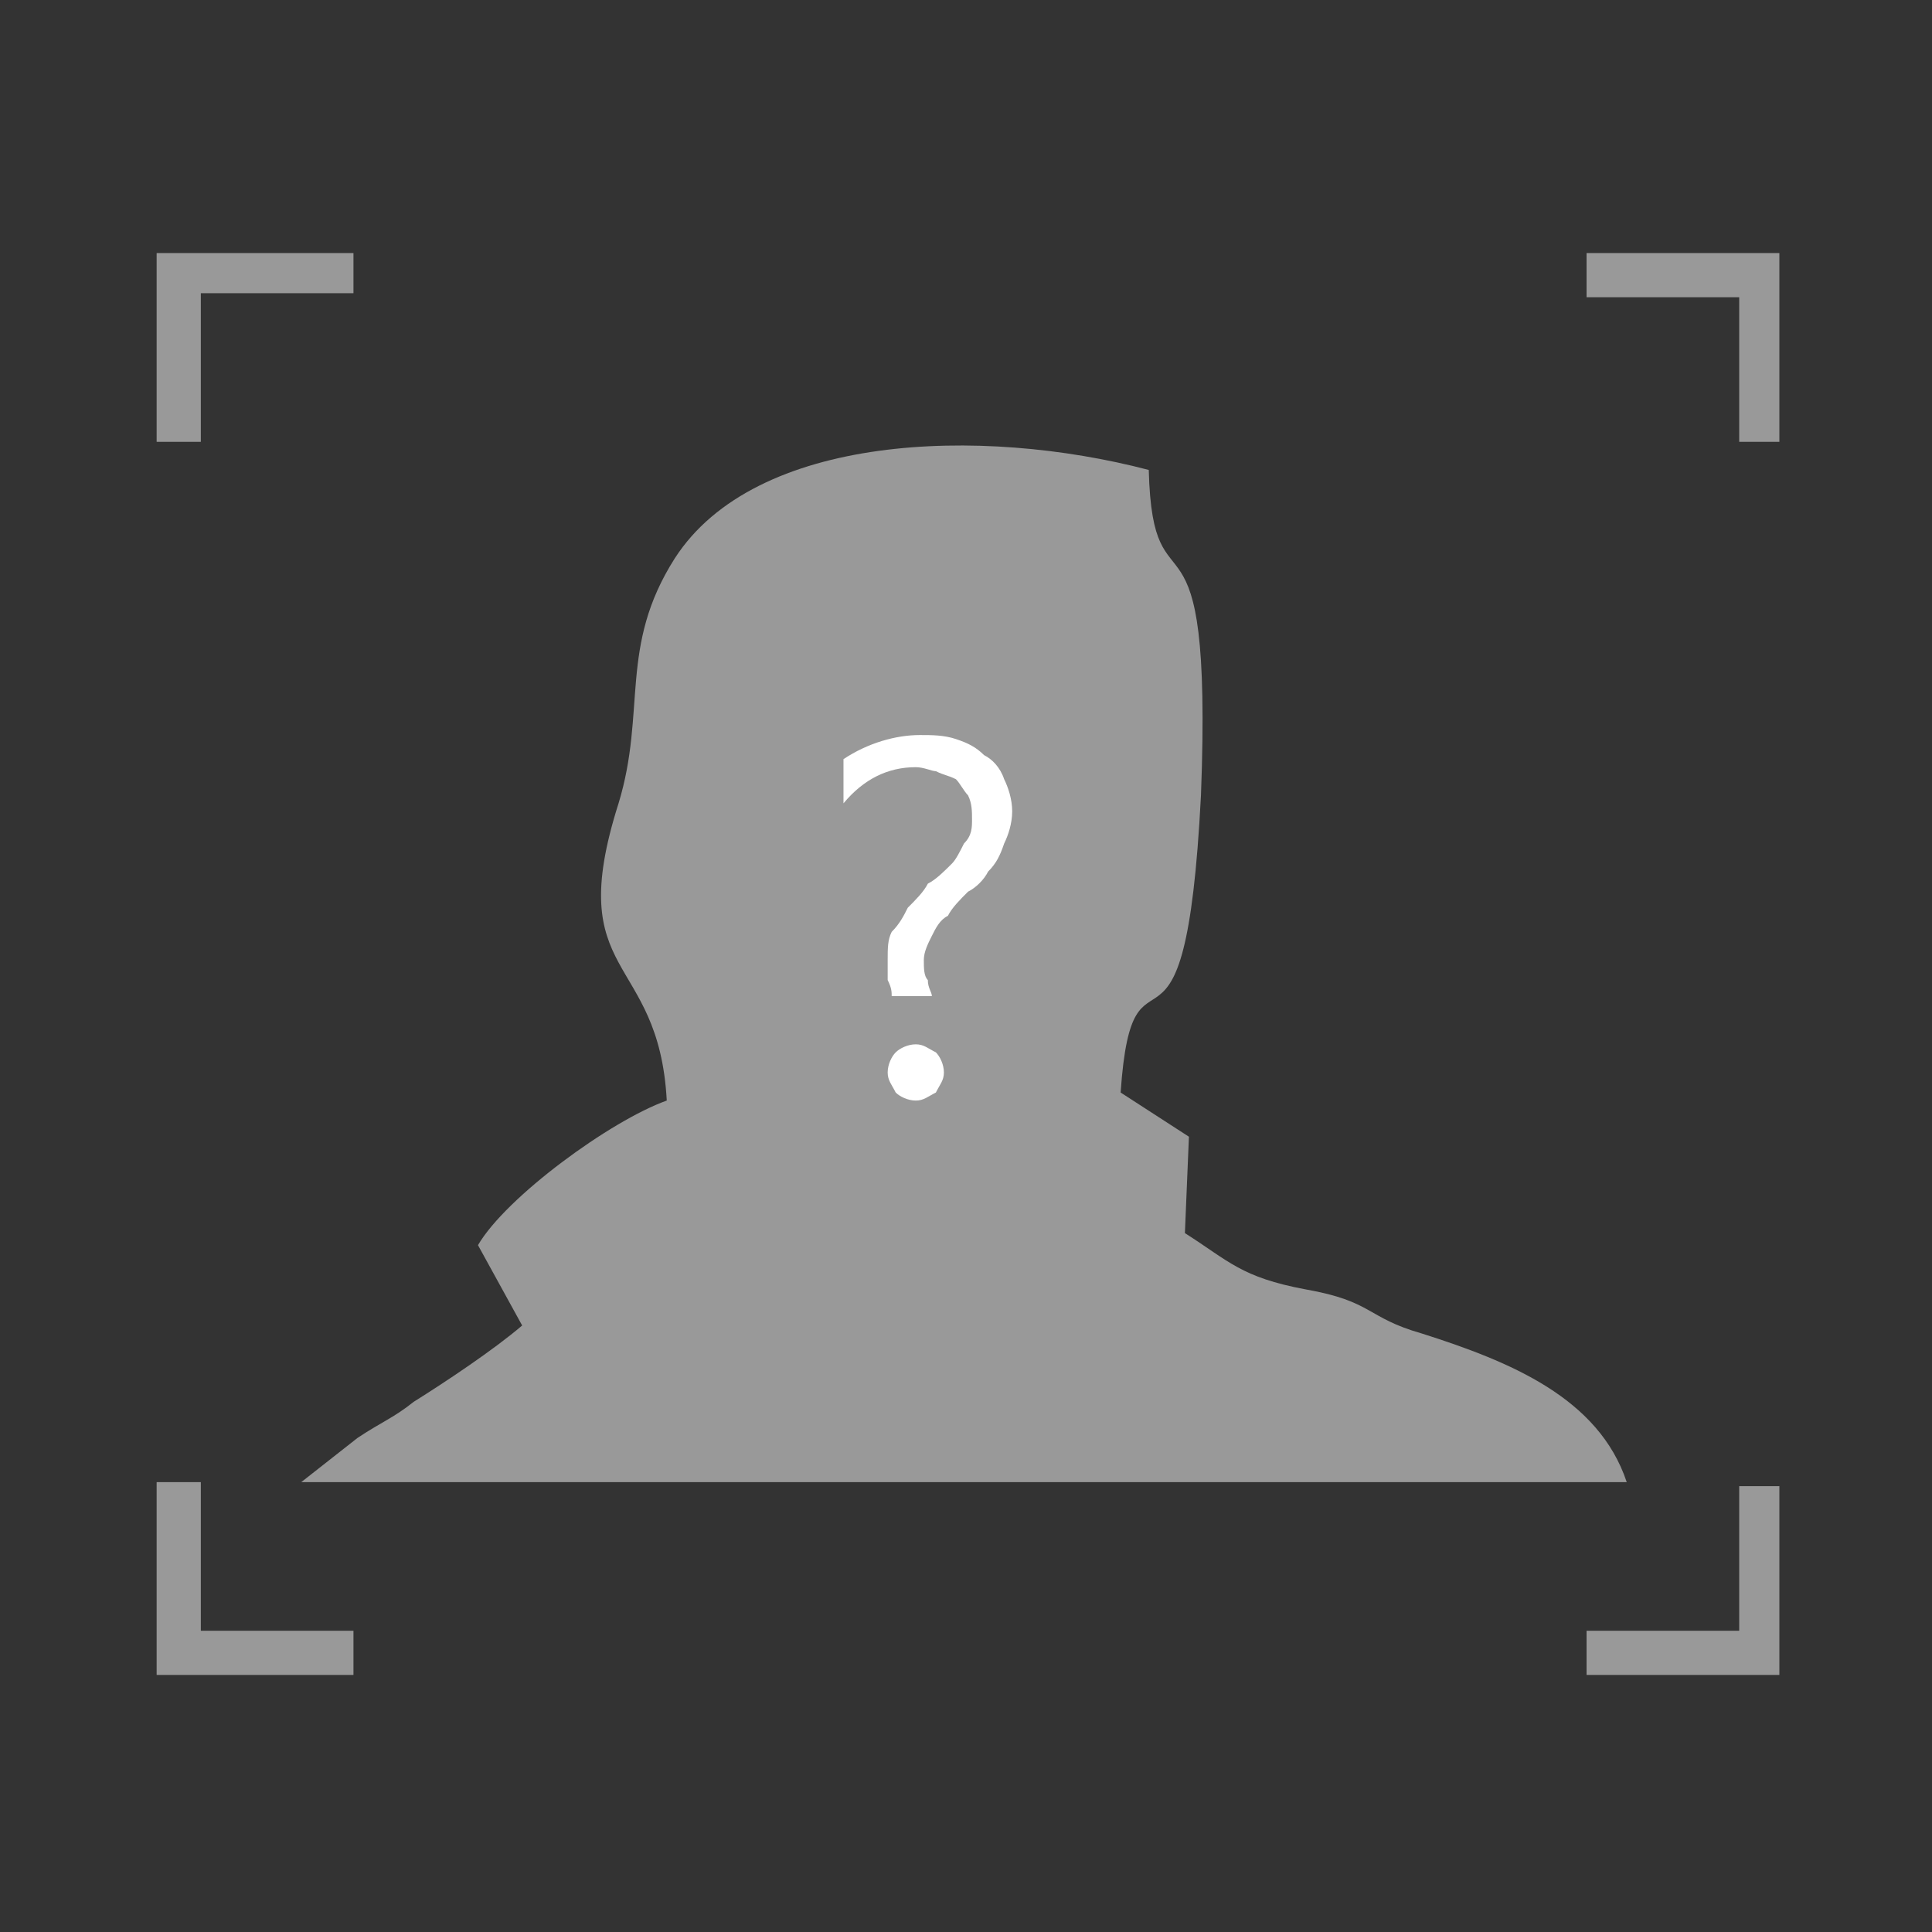 <?xml version="1.0" encoding="UTF-8"?>
<!DOCTYPE svg PUBLIC "-//W3C//DTD SVG 1.1//EN" "http://www.w3.org/Graphics/SVG/1.1/DTD/svg11.dtd">
<!-- Creator: CorelDRAW X7 -->
<svg xmlns="http://www.w3.org/2000/svg" xml:space="preserve" width="1465px" height="1465px" version="1.1" style="shape-rendering:geometricPrecision; text-rendering:geometricPrecision; image-rendering:optimizeQuality; fill-rule:evenodd; clip-rule:evenodd"
viewBox="0 0 481 481"
 xmlns:xlink="http://www.w3.org/1999/xlink">
 <rect x="0" y="0" width="481" height="481" fill="#333333" stroke="none"/>
 <defs>
  <style type="text/css">
   <![CDATA[
    .fil0 {fill:none}
    .fil1 {fill:#999999}
    .fil2 {fill:#999999;fill-rule:nonzero}
    .fil3 {fill:white;fill-rule:nonzero}
   ]]>
  </style>
 </defs>
 <g id="Layer_x0020_1">
  <g id="_398470552">
   <rect class="fil0" width="481" height="481"/>
   <path class="fil1" d="M166 274c-14,5 -40,24 -47,36l11 20c-7,6 -19,14 -27,19 -5,4 -8,5 -14,9l-14 11 330 0c-7,-21 -29,-30 -51,-37 -14,-4 -12,-8 -29,-11 -16,-3 -19,-7 -30,-14l1 -24 -17 -11c3,-44 16,4 20,-74 3,-79 -12,-42 -13,-81 -42,-11 -98,-9 -118,22 -14,22 -7,38 -14,61 -14,44 10,37 12,74z"/>
   <path class="fil2" d="M39 369l0 42 0 6 6 0 43 0 0 -11 -38 0 0 -37 -11 0zm404 1l0 42 0 5 -5 0 -43 0 0 -11 38 0 0 -36 10 0zm0 -260l0 -42 0 -5 -5 0 -43 0 0 11 38 0 0 36 10 0zm-404 0l0 -42 0 -5 6 0 43 0 0 10 -38 0 0 37 -11 0z"/>
   <path class="fil3" d="M222 248c0,-1 0,-2 -1,-4 0,-2 0,-3 0,-5 0,-3 0,-5 1,-7 2,-2 3,-4 4,-6 2,-2 4,-4 5,-6 2,-1 4,-3 6,-5 1,-1 2,-3 3,-5 2,-2 2,-4 2,-6 0,-2 0,-4 -1,-6 -1,-1 -2,-3 -3,-4 -2,-1 -3,-1 -5,-2 -1,0 -3,-1 -5,-1 -7,0 -13,3 -18,9l0 -11c6,-4 13,-6 19,-6 3,0 6,0 9,1 3,1 5,2 7,4 2,1 4,3 5,6 1,2 2,5 2,8 0,3 -1,6 -2,8 -1,3 -2,5 -4,7 -1,2 -3,4 -5,5 -2,2 -4,4 -5,6 -2,1 -3,3 -4,5 -1,2 -2,4 -2,6 0,2 0,4 1,5 0,2 1,3 1,4l-10 0zm6 26c-2,0 -4,-1 -5,-2 -1,-2 -2,-3 -2,-5 0,-2 1,-4 2,-5 1,-1 3,-2 5,-2 2,0 3,1 5,2 1,1 2,3 2,5 0,2 -1,3 -2,5 -2,1 -3,2 -5,2z"/>
  </g>
 </g>
</svg>

